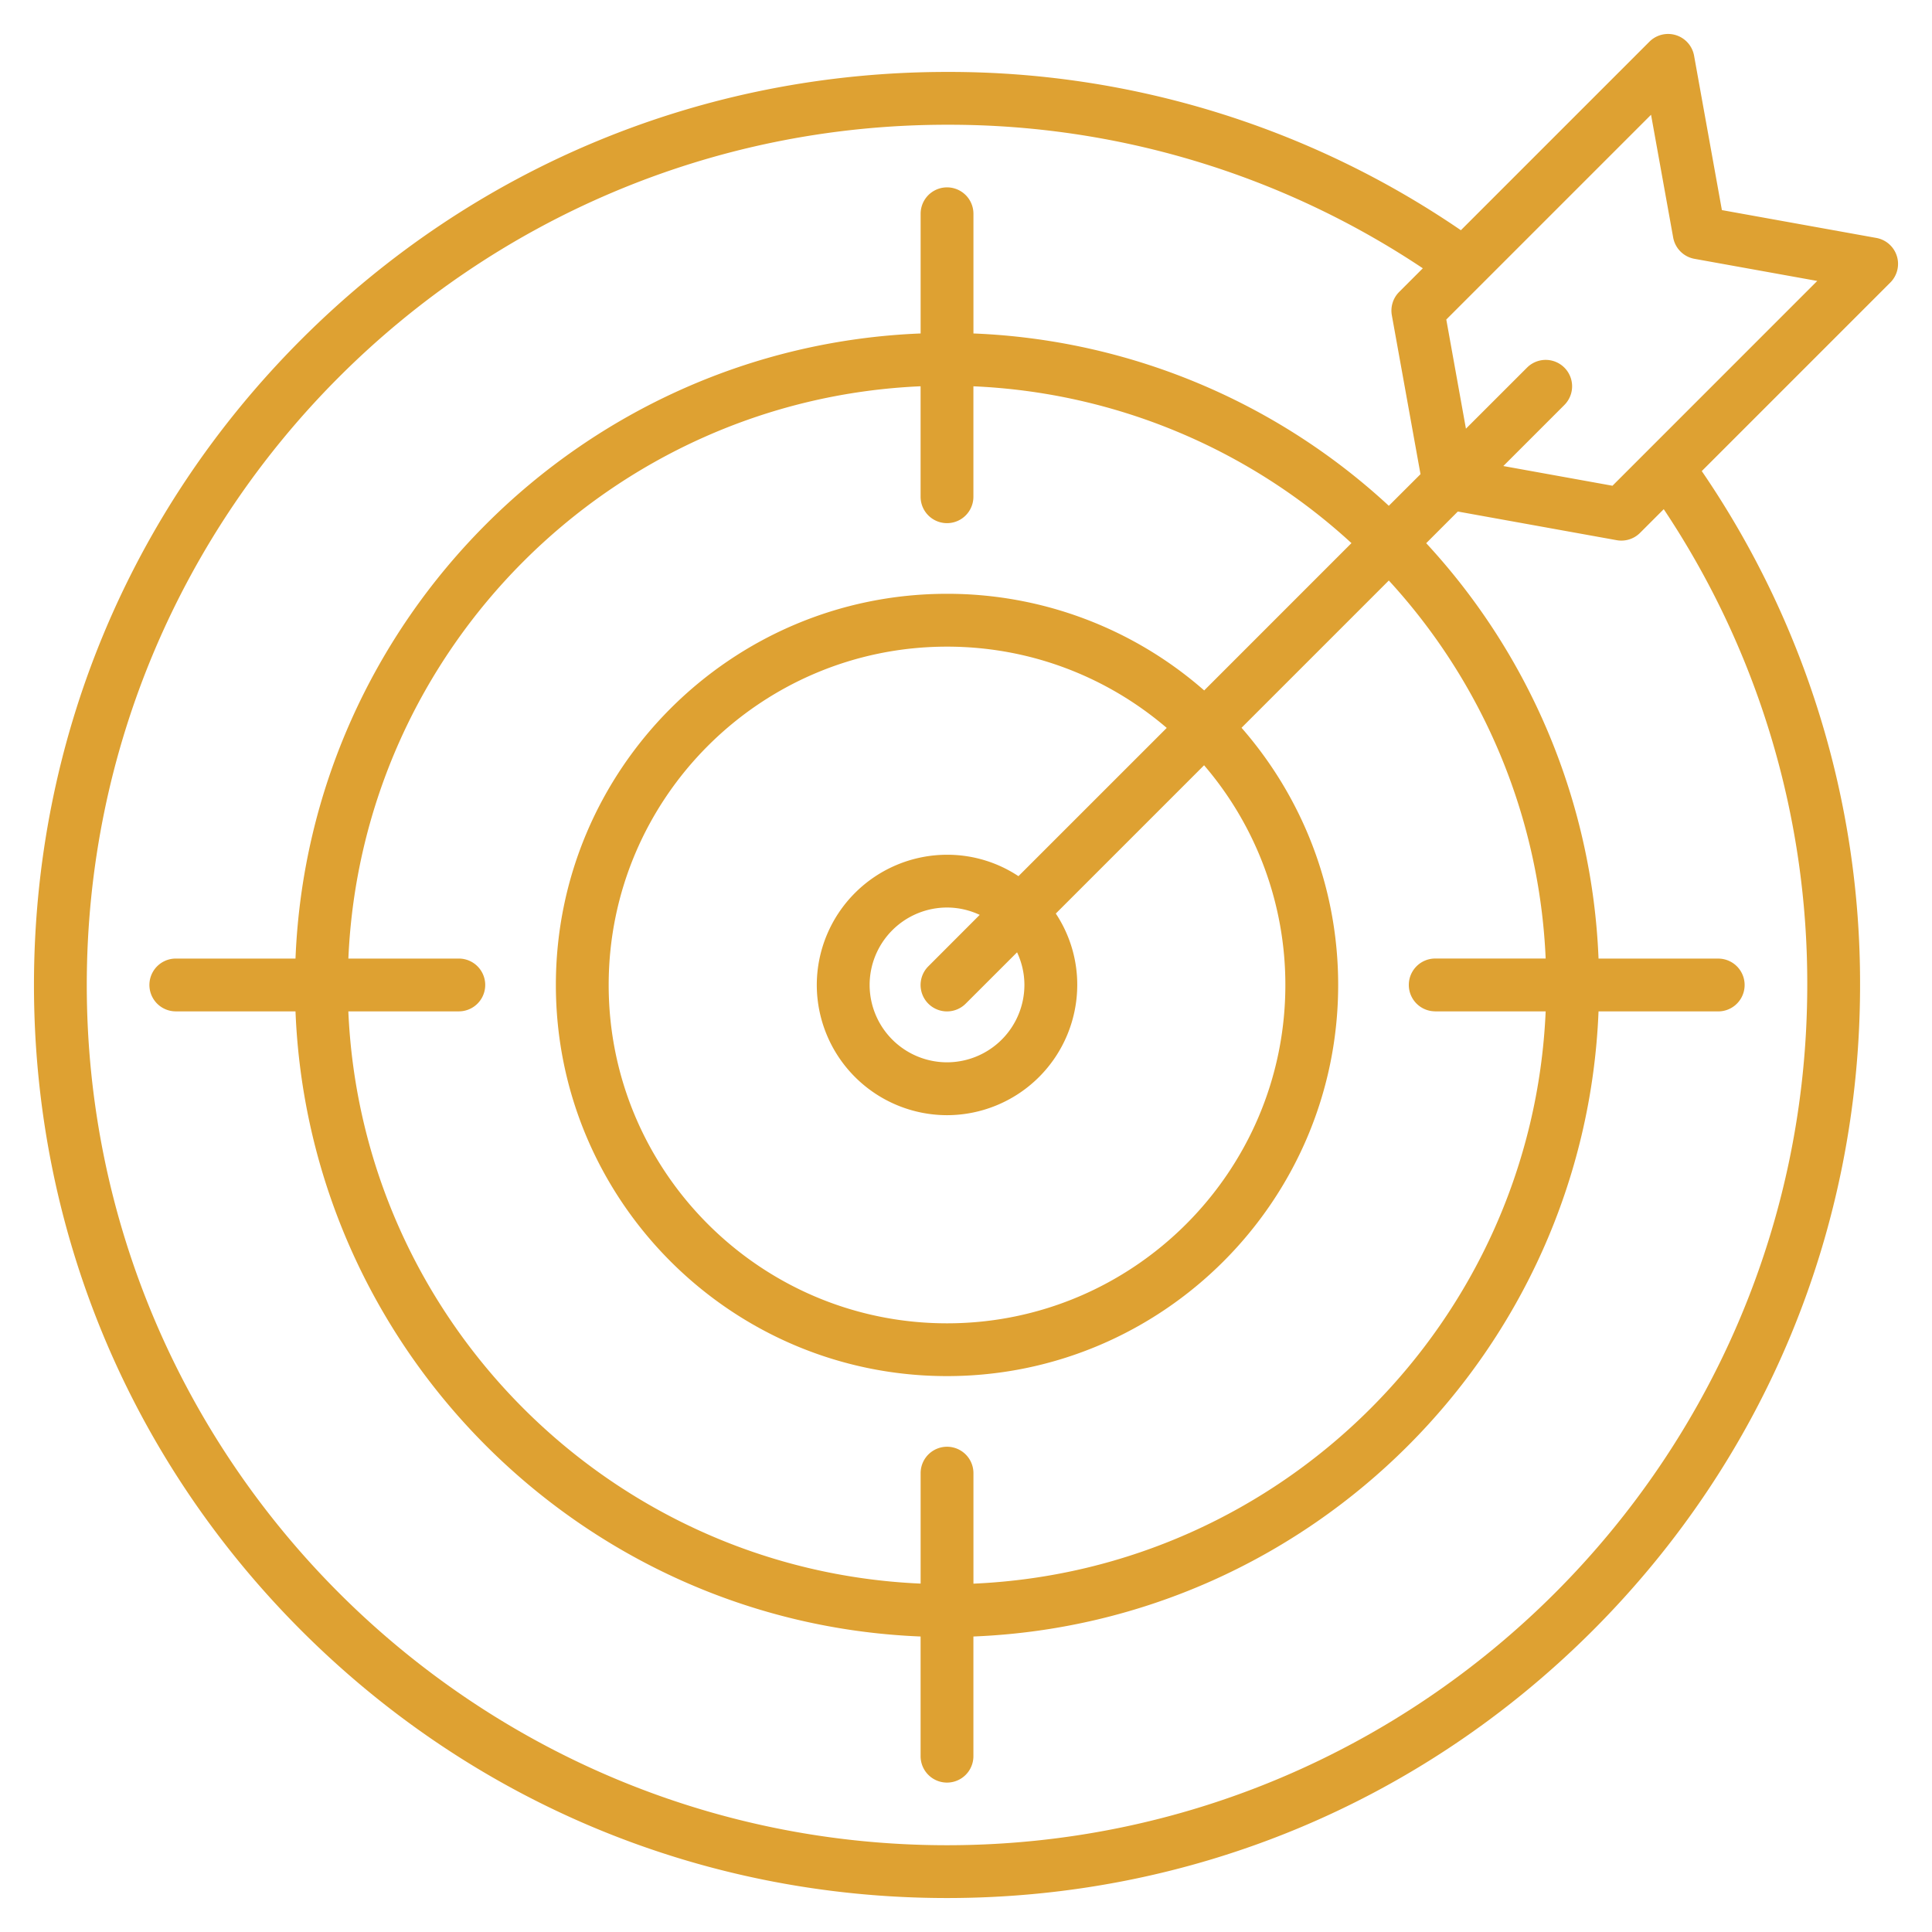 <svg xmlns="http://www.w3.org/2000/svg" width="60" height="60" fill="none"><path fill="#DEA132" d="M58.908 7.951a.82.82 0 0 0-.638-.562l-4.795-.864-.864-4.796a.82.82 0 0 0-1.387-.434L45.369 7.15A28.15 28.15 0 0 0 29.41 2.234c-7.574 0-14.694 2.95-20.05 8.305-5.356 5.356-8.305 12.476-8.305 20.05 0 7.575 2.95 14.695 8.305 20.051 5.356 5.356 12.476 8.305 20.05 8.305 7.575 0 14.695-2.95 20.051-8.305 5.356-5.356 8.305-12.476 8.305-20.05A28.15 28.15 0 0 0 52.85 14.63l5.855-5.855a.82.82 0 0 0 .203-.825M56.126 30.59c0 14.73-11.985 26.715-26.716 26.715-14.73 0-26.715-11.985-26.715-26.715S14.68 3.874 29.41 3.874a26.5 26.5 0 0 1 14.777 4.458l-.735.735a.82.82 0 0 0-.227.725l.89 4.934-.984.982a20.17 20.17 0 0 0-12.9-5.352V6.639a.82.82 0 1 0-1.64 0v3.717c-10.517.42-18.993 8.897-19.414 19.413H5.46a.82.82 0 1 0 0 1.64h3.717c.42 10.516 8.897 18.993 19.413 19.414v3.717a.82.82 0 0 0 1.64 0v-3.717c10.516-.421 18.993-8.898 19.414-19.413h3.717a.82.82 0 1 0 0-1.64h-3.717a20.17 20.17 0 0 0-5.352-12.901l.982-.983 4.934.89a.82.82 0 0 0 .726-.228l.735-.735a26.5 26.5 0 0 1 4.457 14.777m-11.554.82h3.43c-.419 9.61-8.16 17.352-17.771 17.772V45.75a.82.82 0 1 0-1.64 0v3.43c-9.612-.419-17.354-8.16-17.773-17.771h3.431a.82.82 0 0 0 0-1.64h-3.43c.418-9.612 8.16-17.354 17.771-17.773v3.431a.82.82 0 1 0 1.64 0v-3.43a18.54 18.54 0 0 1 11.741 4.87l-4.574 4.575a12.1 12.1 0 0 0-7.987-3.001c-6.698 0-12.147 5.449-12.147 12.147s5.449 12.148 12.147 12.148 12.148-5.45 12.148-12.148c0-3.054-1.133-5.849-3.001-7.986l4.574-4.574a18.54 18.54 0 0 1 4.871 11.74h-3.43a.82.82 0 1 0 0 1.64m-12.758-.82a2.406 2.406 0 0 1-2.404 2.403 2.406 2.406 0 0 1-2.403-2.404 2.406 2.406 0 0 1 2.403-2.403c.363 0 .707.084 1.016.228L28.83 30.01a.82.82 0 1 0 1.16 1.16l1.596-1.595c.145.31.228.652.228 1.015m-.185-3.38a4 4 0 0 0-2.219-.665 4.05 4.05 0 0 0-4.044 4.044 4.05 4.05 0 0 0 4.044 4.044 4.05 4.05 0 0 0 4.045-4.044 4 4 0 0 0-.666-2.218l4.605-4.605a10.46 10.46 0 0 1 2.524 6.824c0 5.793-4.714 10.507-10.507 10.507-5.794 0-10.508-4.714-10.508-10.507 0-5.794 4.714-10.508 10.508-10.508 2.602 0 4.986.951 6.823 2.524zm18.448-12.125-3.39-.612 1.896-1.896a.82.82 0 1 0-1.16-1.16l-1.897 1.896-.61-3.39 6.359-6.359.687 3.812a.82.82 0 0 0 .661.662l3.813.687z"/></svg>